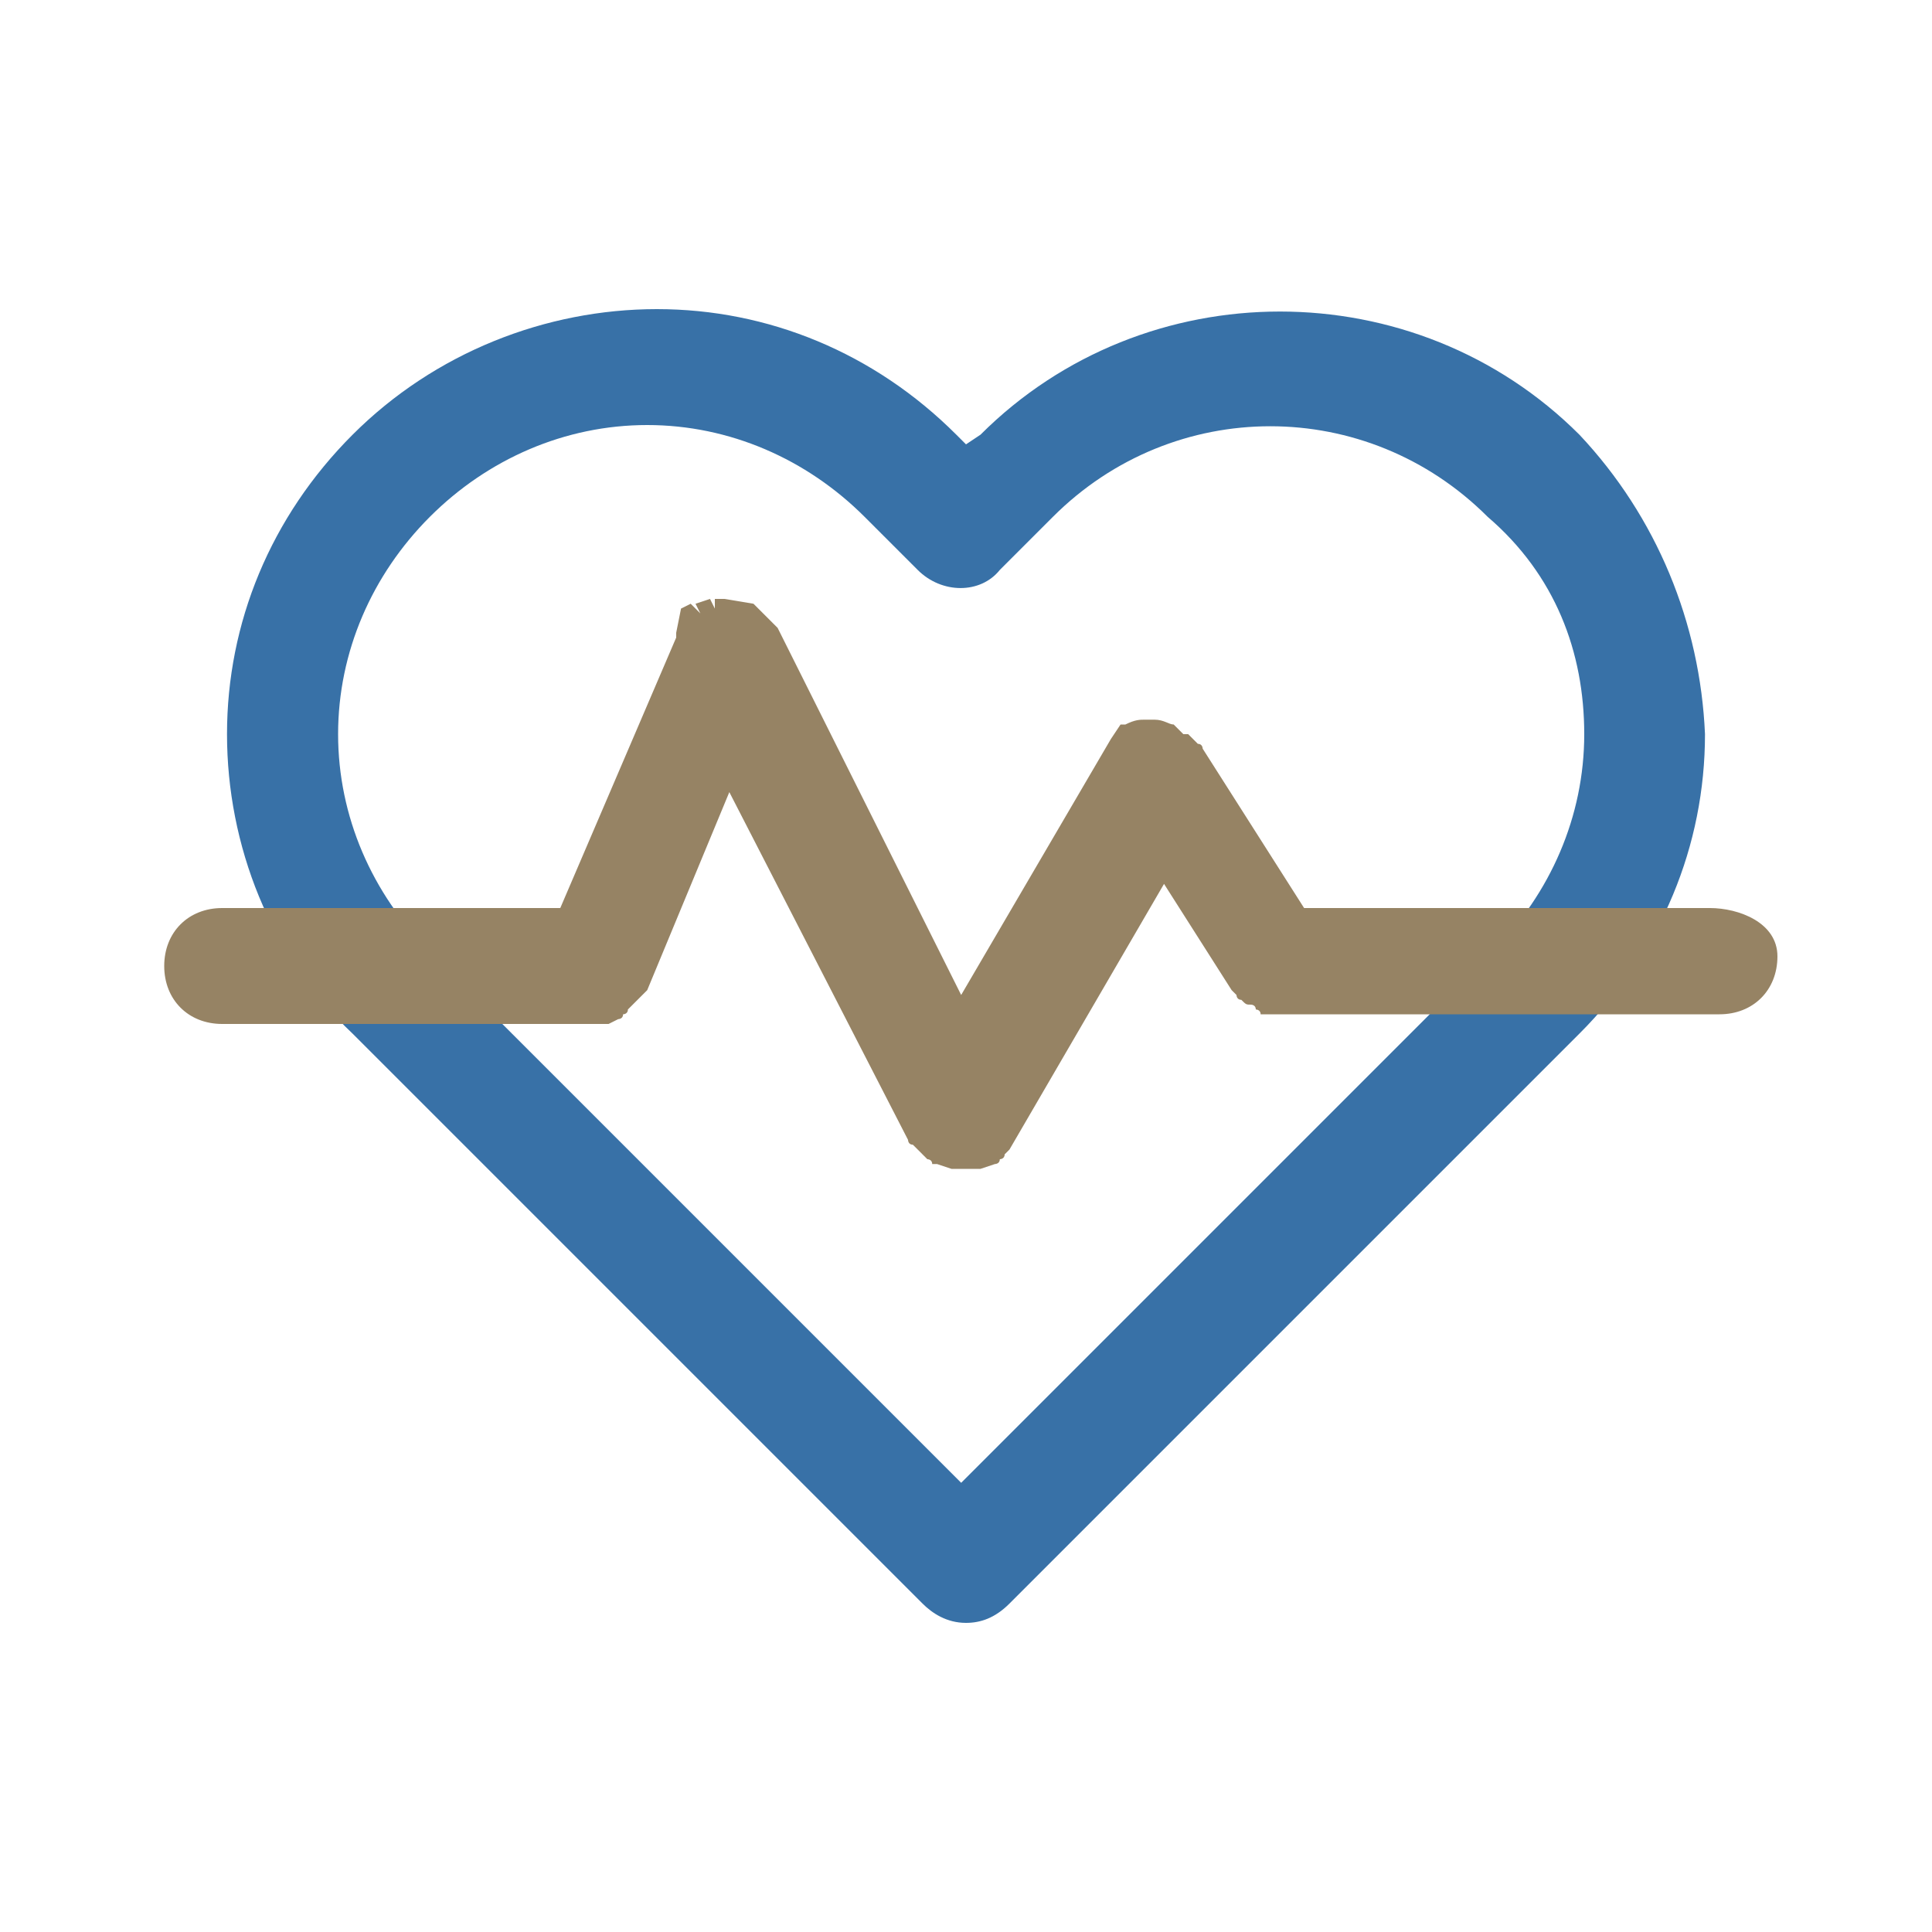 <?xml version="1.0" encoding="utf-8"?>
<!-- Generator: Adobe Illustrator 25.4.1, SVG Export Plug-In . SVG Version: 6.00 Build 0)  -->
<svg version="1.1" id="Layer_1" xmlns="http://www.w3.org/2000/svg" xmlns:xlink="http://www.w3.org/1999/xlink" x="0px" y="0px"
	 viewBox="0 0 40 40" style="enable-background:new 0 0 40 40;" xml:space="preserve">
<style type="text/css">
	.st0{fill:#3871A7;}
	.st1{fill:#968364;}
	.st2{fill-rule:evenodd;clip-rule:evenodd;fill:#968364;}
	.st3{fill-rule:evenodd;clip-rule:evenodd;fill:#3871A7;}
</style>
<g id="g727">
	<path class="st0" d="M32.7,9c-3.4-3.4-9-3.4-12.4,0L20,9.2L19.8,9c-1.7-1.7-3.9-2.6-6.2-2.6S9,7.3,7.3,9c-1.7,1.7-2.6,3.9-2.6,6.2
		c0,2.3,0.9,4.6,2.6,6.2l11.8,11.8c0.2,0.2,0.5,0.4,0.9,0.4c0.3,0,0.6-0.1,0.9-0.4l11.8-11.8c1.7-1.7,2.6-3.9,2.6-6.2
		C35.2,12.9,34.3,10.7,32.7,9z M32.8,15.2c0,1.7-0.7,3.3-1.9,4.5l-11,11l-11-11c-1.2-1.2-1.9-2.8-1.9-4.5s0.7-3.3,1.9-4.5
		c1.2-1.2,2.8-1.9,4.5-1.9c1.7,0,3.3,0.7,4.5,1.9l1.1,1.1c0.5,0.5,1.3,0.5,1.7,0l1.1-1.1c2.5-2.5,6.5-2.5,9,0
		C32.2,11.9,32.8,13.5,32.8,15.2z"/>
	<path class="st1" d="M35.4,18.8H27l-2.1-3.3c0,0,0-0.1-0.1-0.1l-0.2-0.2c0,0,0,0-0.1,0L24.3,15c-0.1,0-0.2-0.1-0.4-0.1l-0.2,0
		c-0.1,0-0.2,0-0.4,0.1l-0.1,0c0,0,0,0,0,0l0,0c0,0,0,0,0,0L23,15.3l-3.1,5.3l-3.8-7.6L16,12.9c0,0,0,0-0.1-0.1l-0.2-0.2
		c0,0,0,0-0.1-0.1L15,12.4l-0.2,0l0,0.2c0,0,0,0,0,0l-0.1-0.2l-0.3,0.1l0.1,0.2l0,0l-0.2-0.2l-0.2,0.1L14,13.1c0,0,0,0,0,0.1
		l-2.4,5.6H4.6c-0.7,0-1.2,0.5-1.2,1.2s0.5,1.2,1.2,1.2l7.7,0c0,0,0.1,0,0.1,0c0,0,0.1,0,0.1,0c0,0,0.1,0,0.1,0l0.2-0.1
		c0,0,0.1,0,0.1-0.1c0,0,0.1,0,0.1-0.1l0.1-0.1c0,0,0,0,0.1-0.1l0,0c0,0,0,0,0.1-0.1c0,0,0,0,0.1-0.1l1.7-4.1l3.7,7.2
		c0,0,0,0.1,0.1,0.1l0.1,0.1c0,0,0,0,0.1,0.1c0,0,0,0,0.1,0.1c0,0,0.1,0,0.1,0.1c0,0,0.1,0,0.1,0l0.3,0.1l0,0l0.1,0c0,0,0,0,0.1,0
		l0.1,0l0.2,0c0,0,0.1,0,0.1,0l0.3-0.1c0,0,0.1,0,0.1-0.1c0,0,0.1,0,0.1-0.1l0.1-0.1l3.2-5.5l1.4,2.2l0.1,0.1c0,0,0,0.1,0.1,0.1
		c0.1,0.1,0.1,0.1,0.2,0.1c0,0,0.1,0,0.1,0.1c0,0,0.1,0,0.1,0.1c0,0,0.1,0,0.1,0c0,0,0.1,0,0.1,0c0,0,0.1,0,0.1,0c0,0,0.1,0,0.1,0
		h9.1c0.7,0,1.2-0.5,1.2-1.2S36,18.8,35.4,18.8z M23.2,15.5L23.2,15.5L23.2,15.5L23.2,15.5z M23.1,15.6
		C23.1,15.6,23.1,15.6,23.1,15.6L23.1,15.6L23.1,15.6z M23.1,15.7C23.1,15.7,23.1,15.7,23.1,15.7L23.1,15.7L23.1,15.7z M15.7,12.9
		C15.7,12.9,15.7,12.9,15.7,12.9L15.7,12.9L15.7,12.9z M15.6,12.9L15.6,12.9L15.6,12.9L15.6,12.9z M15.5,12.8L15.5,12.8L15.5,12.8
		L15.5,12.8z M15.3,12.7C15.3,12.7,15.3,12.7,15.3,12.7L15.3,12.7L15.3,12.7z M15.1,12.7C15.1,12.7,15.1,12.7,15.1,12.7L15.1,12.7
		L15.1,12.7z M15,12.7L15,12.7L15,12.7L15,12.7z M14.7,12.7L14.7,12.7L14.7,12.7L14.7,12.7z M14.5,12.9L14.5,12.9L14.5,12.9
		L14.5,12.9z M14.2,13.2C14.2,13.2,14.2,13.2,14.2,13.2L14.2,13.2L14.2,13.2z M12.7,20.9L12.7,20.9L12.7,20.9L12.7,20.9z M19.1,23.7
		C19.1,23.7,19.1,23.7,19.1,23.7L19.1,23.7L19.1,23.7z M19.5,24L19.5,24L19.5,24L19.5,24z M20.6,23.8C20.6,23.8,20.6,23.8,20.6,23.8
		L20.6,23.8L20.6,23.8z M20.7,23.7L20.7,23.7L20.7,23.7L20.7,23.7z M25.9,20.8C25.9,20.8,25.9,20.8,25.9,20.8L25.9,20.8L25.9,20.8z"
		/>
</g>
</svg>
